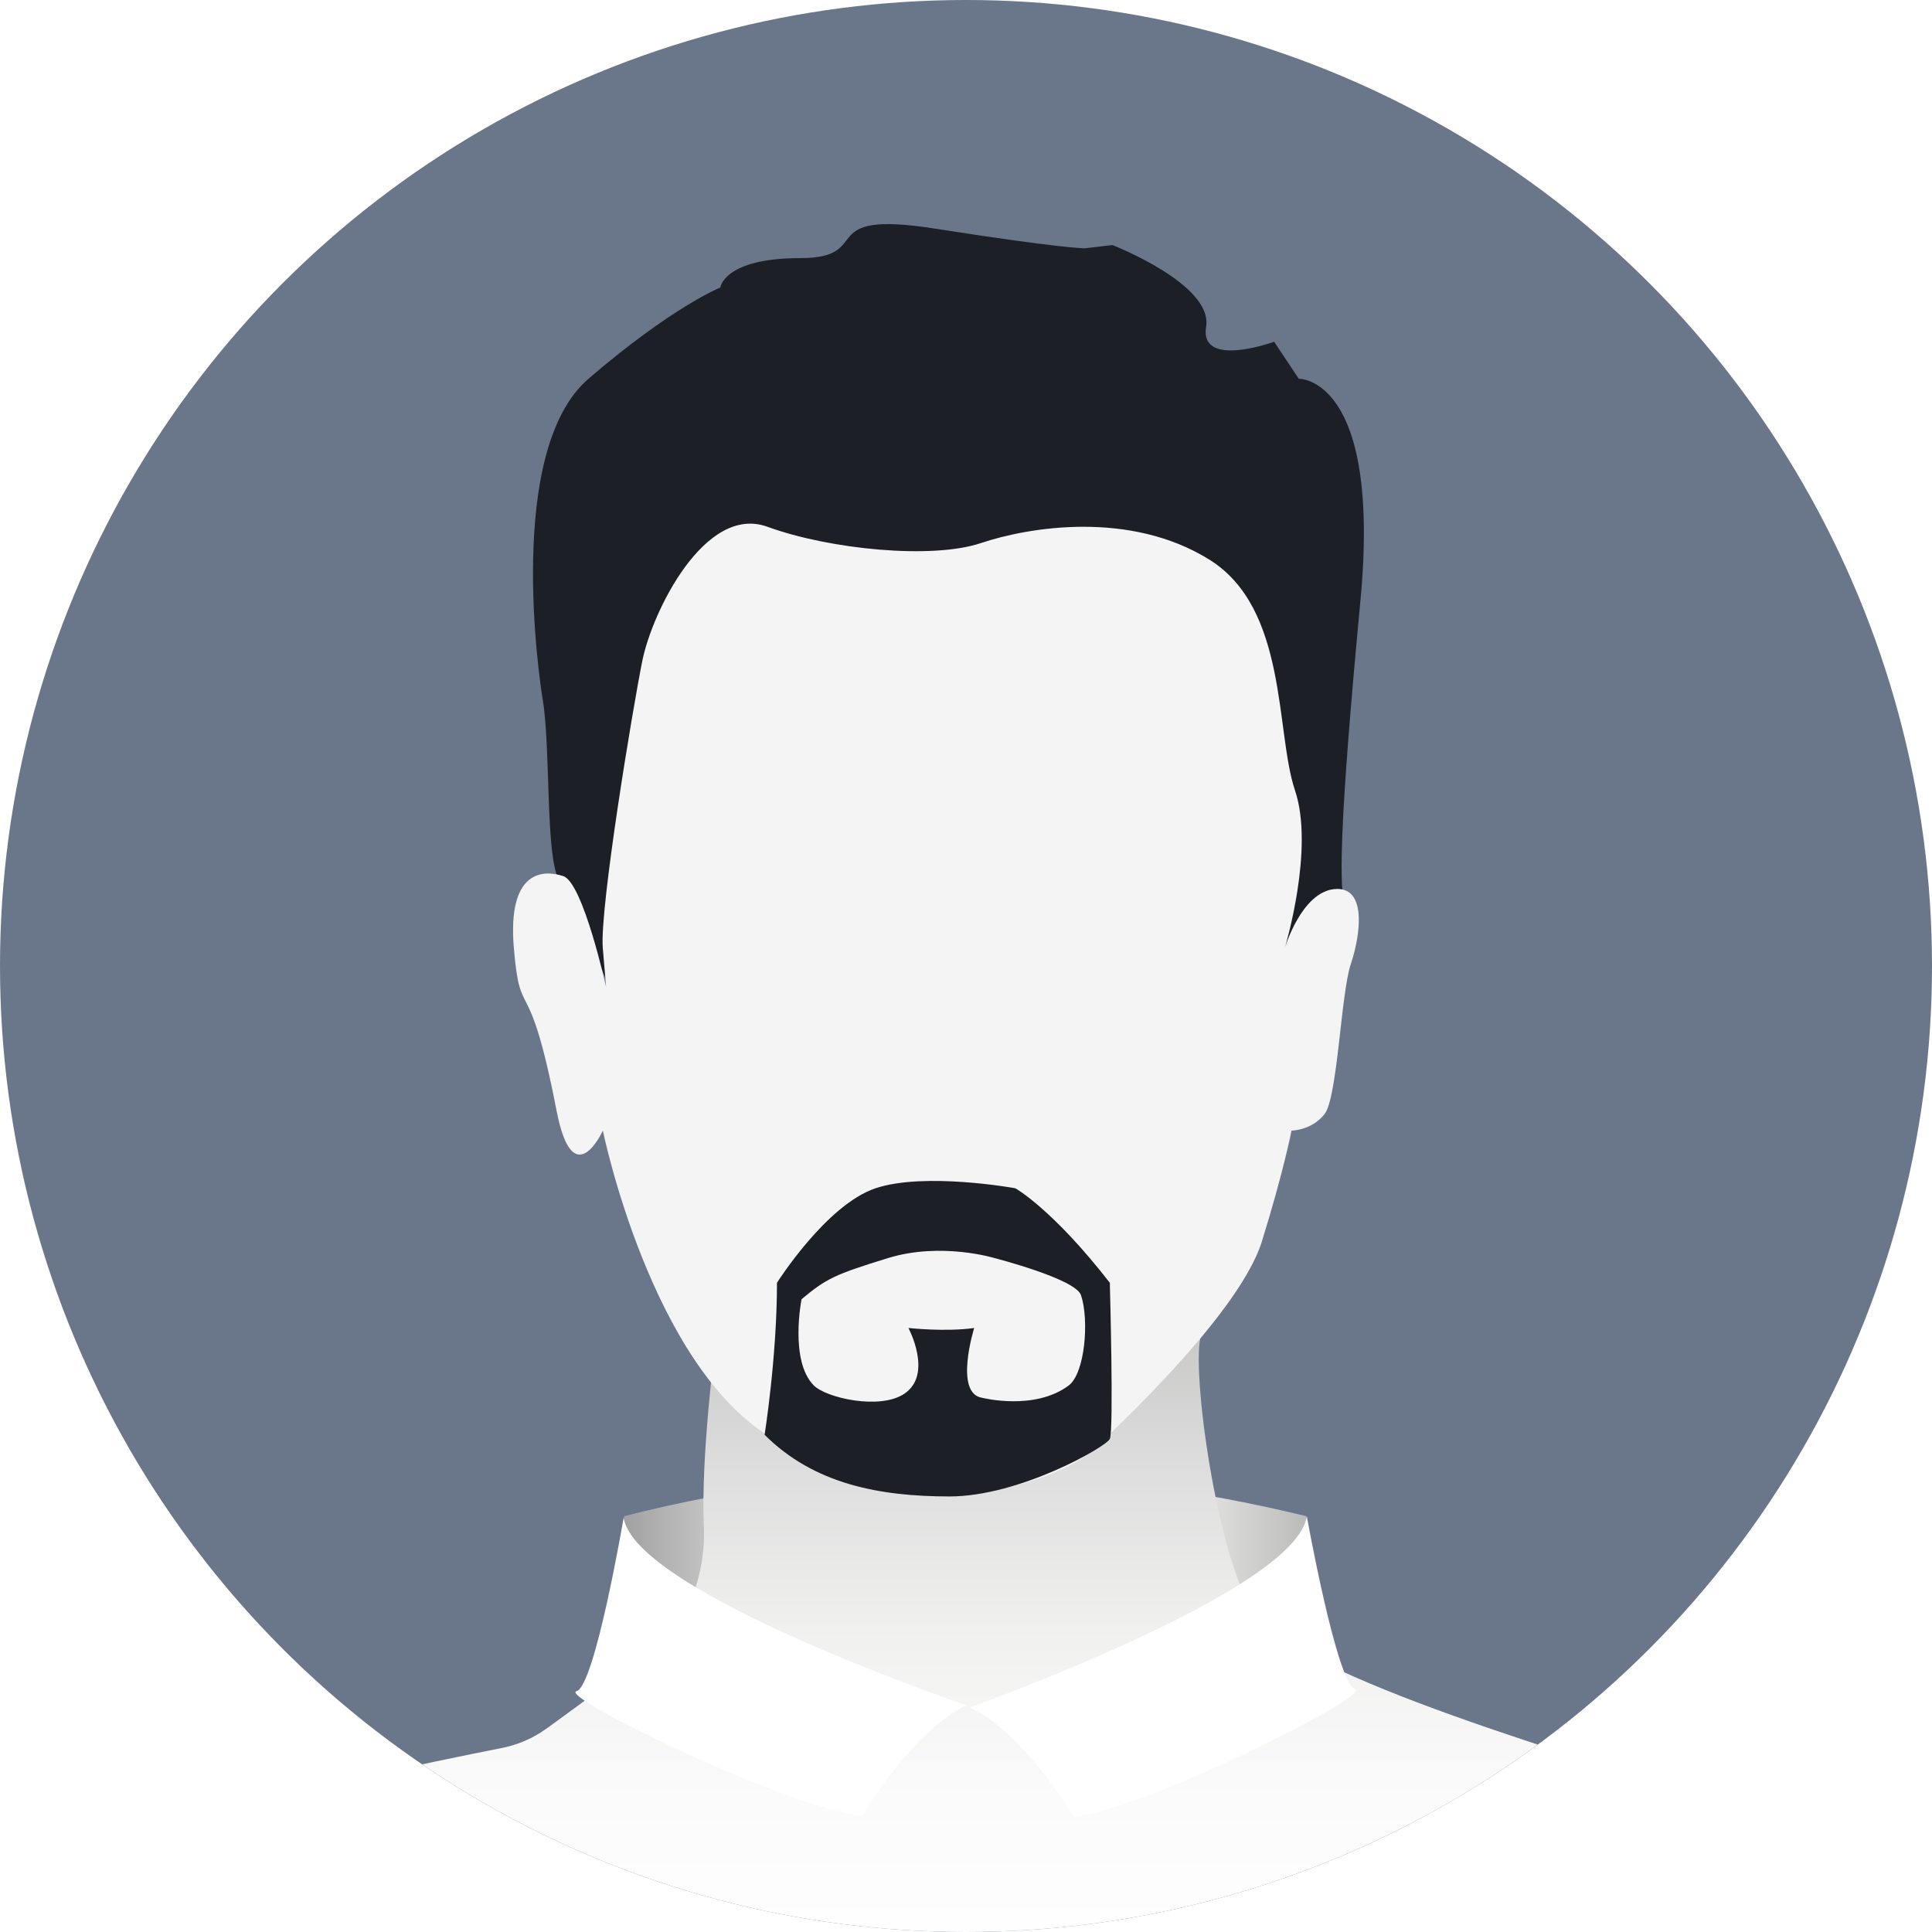 <?xml version="1.0" encoding="utf-8"?>
<!-- Generator: Adobe Illustrator 25.0.0, SVG Export Plug-In . SVG Version: 6.00 Build 0)  -->
<svg version="1.1" id="Vrstva_1" xmlns="http://www.w3.org/2000/svg" xmlns:xlink="http://www.w3.org/1999/xlink" x="0px" y="0px"
	 viewBox="0 0 250 250" style="enable-background:new 0 0 250 250;" xml:space="preserve">
<style type="text/css">
	.st0{clip-path:url(#SVGID_2_);fill:#6A778A;}
	.st1{clip-path:url(#SVGID_2_);}
	.st2{fill:url(#SVGID_3_);}
	.st3{fill:url(#SVGID_4_);}
	.st4{fill:#1C2026;}
	.st5{fill:#F4F4F4;}
	.st6{fill:#FFFFFF;}
</style>
<g>
	<defs>
		<circle id="SVGID_1_" cx="125" cy="125" r="125"/>
	</defs>
	<clipPath id="SVGID_2_">
		<use xlink:href="#SVGID_1_"  style="overflow:visible;"/>
	</clipPath>
	<rect class="st0" width="250" height="250"/>
	<g class="st1">
		<linearGradient id="SVGID_3_" gradientUnits="userSpaceOnUse" x1="80.75" y1="207.261" x2="169.025" y2="207.261">
			<stop  offset="0" style="stop-color:#A1A1A1"/>
			<stop  offset="0.058" style="stop-color:#B2B2B2"/>
			<stop  offset="0.187" style="stop-color:#D4D4D4"/>
			<stop  offset="0.311" style="stop-color:#ECECEC"/>
			<stop  offset="0.425" style="stop-color:#FAFAFA"/>
			<stop  offset="0.521" style="stop-color:#FFFFFF"/>
			<stop  offset="0.645" style="stop-color:#FCFCFB"/>
			<stop  offset="0.755" style="stop-color:#F1F1F1"/>
			<stop  offset="0.86" style="stop-color:#DFDFDE"/>
			<stop  offset="0.961" style="stop-color:#C6C6C5"/>
			<stop  offset="1" style="stop-color:#BABAB9"/>
		</linearGradient>
		<path class="st2" d="M169.03,223.83c-29.24-10.35-58.8-10-88.27,0v-27.64c29.67-7.58,59.08-7.08,88.27,0V223.83z"/>
		<linearGradient id="SVGID_4_" gradientUnits="userSpaceOnUse" x1="125" y1="255.43" x2="125" y2="161.702">
			<stop  offset="0" style="stop-color:#FFFFFF"/>
			<stop  offset="0.243" style="stop-color:#FBFBFB"/>
			<stop  offset="0.48" style="stop-color:#F0F0EF"/>
			<stop  offset="0.715" style="stop-color:#DCDCDC"/>
			<stop  offset="0.946" style="stop-color:#C1C1C0"/>
			<stop  offset="1" style="stop-color:#BABAB9"/>
		</linearGradient>
		<path class="st3" d="M155.84,172.37c-2.29-0.01,1.12,28.71,6.56,36.52c5.69,8.16,42.21,18.54,60.04,24.33
			c10.02,3.26,14.28,16.78,14.28,16.78H13.29c0,0,10.23-11.66,14.03-14.28c4-2.75,29.83-7.99,37.53-9.51
			c1.84-0.36,3.6-1.05,5.18-2.07c0.37-0.24,0.73-0.49,1.09-0.75l15.5-11.32c0,0,4.86-5.85,4.46-14.69
			c-0.41-8.84,1.49-23.43,1.49-23.43L155.84,172.37z"/>
		<path class="st4" d="M79.18,128.44c0,0-5.03-11.6-6.83-14.56c-1.8-2.96-1.06-17.02-2.13-23.4c-0.41-2.47-4.85-32.16,5.92-41.46
			C86.93,39.73,93.21,37.2,93.21,37.2s0.45-3.8,10.33-3.8c9.88,0,1.44-6.34,17.56-3.8c16.12,2.53,19.26,2.53,19.26,2.53l3.59-0.42
			c0,0,13.02,5.07,12.12,10.56c-0.9,5.49,8.8,1.95,8.8,1.95l3.19,4.79c0,0,10.71-0.3,7.98,28.71c-2.66,28.18-3.06,39.49-1.6,39.88
			c3.47,0.93-8.19,5.04-8.19,5.04s1.49-50.8-12.88-50.39c-14.37,0.41-24.9,7.63-59.72,0C86.03,70.58,75.14,118.3,79.18,128.44z"/>
		<path class="st5" d="M78.01,146.3c0,0,6.19,30.3,21.74,39.7c24.29,14.68,40.97,2.23,40.97,2.23s19.38-17.34,22.56-27.57
			c2.84-9.13,3.84-14.36,3.84-14.36s2.56,0,4.26-2.11s2.13-15.63,3.41-19.43c1.28-3.8,2.13-10.14-2.13-9.71
			c-4.26,0.42-6.4,7.6-6.4,7.6s3.87-12.77,1.31-20.38c-2.56-7.6-0.89-23.55-11.12-29.88c-10.23-6.34-23.26-4.22-29.54-2.11
			c-6.28,2.11-19.49,0.84-27.59-2.11c-8.1-2.96-14.92,10.98-16.2,17.32c-1.28,6.34-5.54,32.1-5.12,37.17
			c0.43,5.07,0.43,5.07,0.43,5.07s-2.98-13.51-5.54-14.36c-2.56-0.84-7.25-0.84-6.4,9.29c0.85,10.14,1.89,2.29,5.54,21.12
			C74.17,154.74,78.01,146.3,78.01,146.3z"/>
		<path class="st6" d="M80.7,196.39c0,0-3.72,21.84-6.1,22.45c-2.38,0.62,26.41,14.77,37,16.14c0,0,6.36-10.99,13.48-14.32
			C125.08,220.67,82.17,206.12,80.7,196.39z"/>
		<path class="st6" d="M169.1,196.19c0,0,3.91,21.8,6.27,22.39c2.36,0.59-25.96,15.06-36.41,16.53c0,0-6.41-10.92-13.49-14.17
			C125.48,220.94,167.76,205.93,169.1,196.19z"/>
		<path class="st4" d="M143.61,165.99c-7.44-9.57-12.23-12.23-12.23-12.23s-11.7-2.13-18.08,0c-6.38,2.13-12.76,12.23-12.76,12.23
			c0,9.57-1.6,19.67-1.6,19.67c6.38,6.38,14.89,7.98,23.93,7.98s20.21-6.38,20.74-7.44C144.14,185.13,143.61,165.99,143.61,165.99z
			 M138.29,179.28c-4.42,3.31-11.17,1.6-11.17,1.6c-3.72-0.53-1.06-9.04-1.06-9.04c-3.72,0.53-8.51,0-8.51,0s3.22,6-0.53,8.51
			c-3.19,2.13-10.1,0.53-11.7-1.06c-3.19-3.19-1.6-11.17-1.6-11.17c3.19-2.66,4.25-3.19,11.17-5.32c6.91-2.13,13.82,0,13.82,0
			s10.46,2.68,11.17,4.79C140.95,170.77,140.42,177.68,138.29,179.28z"/>
	</g>
</g>
</svg>
